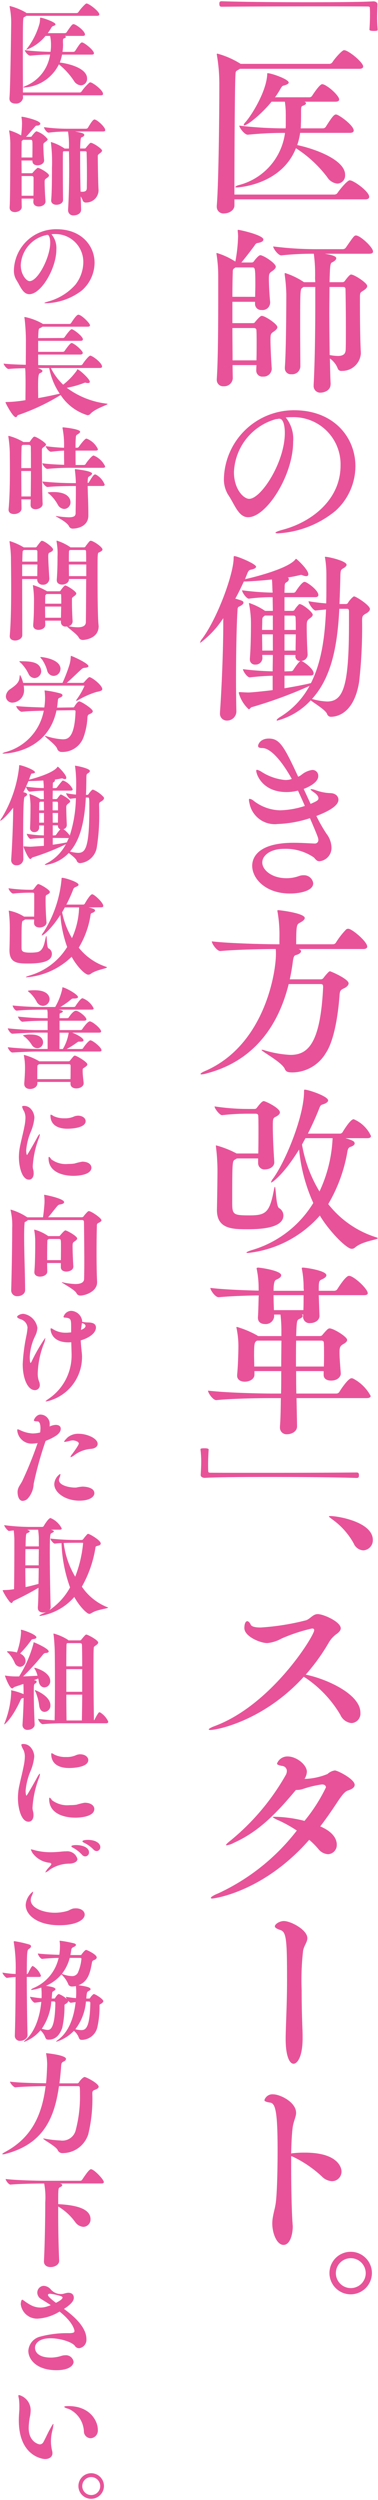 <svg xmlns="http://www.w3.org/2000/svg" xmlns:xlink="http://www.w3.org/1999/xlink" width="50" height="329.999" viewBox="0 0 50 329.999"><defs><clipPath id="a"><rect width="50" height="329.999" transform="translate(0 58.507)" fill="#e85298"/></clipPath></defs><g transform="translate(0 -58.507)" clip-path="url(#a)"><path d="M49.4,58.687c.313,0,.529.173.529.361-.024.708-.048,1.257-.048,1.777s.024,1.012.073,1.619a.128.128,0,0,1-.121.115,1.627,1.627,0,0,1-.409.029c-.121,0-.555,0-.555-.159.024-.375.073-1.214.073-1.994,0-.318,0-.636-.024-.91,0-.13-.1-.159-.314-.159-1.277-.015-3.855-.015-6.818-.015-4.193,0-9.18.015-12.432.044-.193,0-.338-.015-.338-.376,0-.217.024-.347.313-.347,2.627.087,7.2.13,11.4.13,3.686,0,7.083-.028,8.625-.115Zm-.56,25.8c0,.168-.121.337-.53.337h-17.3v.795c0,.65-.723,1.06-1.35,1.06a.874.874,0,0,1-.987-.892v-.121c.241-2.746.337-12,.337-15.4V69.4a22.253,22.253,0,0,0-.313-3.566c0-.049-.024-.1-.024-.145,0-.073.024-.1.1-.1a11.565,11.565,0,0,1,3.06,1.349H43.583a.489.489,0,0,0,.385-.217c.338-.529,1.277-1.59,1.542-1.59.073,0,.12.024.169.024.843.313,2.361,1.663,2.361,2.121,0,.144-.1.313-.506.313H31.729a1.822,1.822,0,0,1-.313.192c-.242.145-.242.193-.266.531-.1,1.373-.144,11.347-.144,15.877H44.257a.491.491,0,0,0,.386-.217c.216-.337,1.277-1.662,1.614-1.662.072,0,.121.024.169.024.8.289,2.409,1.542,2.409,2.145m-2.048-8.746c0,.168-.12.312-.506.312H39.7a8.762,8.762,0,0,1-.386,1.614c2.121.435,6.337,1.88,6.337,3.928a1.072,1.072,0,0,1-1.012,1.156,1.786,1.786,0,0,1-1.349-.842,16.047,16.047,0,0,0-4.145-3.831c-1.927,4.842-7.589,5.179-7.83,5.179-.121,0-.193-.023-.193-.048,0-.072.217-.192.386-.241A8.212,8.212,0,0,0,37.7,76.049h-.12a47.789,47.789,0,0,0-4.795.241h-.024c-.41,0-1.109-.915-1.109-1.2a51.613,51.613,0,0,0,6.024.362h.1a3.759,3.759,0,0,0,.024-.531V73.761a11.352,11.352,0,0,0-.12-1.831H35.921c-1.3,1.614-3.205,3.132-3.614,3.132a.065.065,0,0,1-.073-.072.861.861,0,0,1,.217-.338c.843-.94,2.771-4.047,2.892-6.288,0-.169,0-.193.072-.193.506,0,2.771.8,2.771,1.229,0,.144-.217.289-.6.385-.242.048-.29.121-.482.434a11,11,0,0,1-.724,1.132h4.579a.442.442,0,0,0,.337-.217c.265-.409,1.012-1.518,1.325-1.518.048,0,.1.025.145.025.819.312,2.1,1.542,2.1,2,0,.144-.12.29-.505.29H40.282c.12.072.193.12.193.192,0,.145-.169.265-.41.337-.217.073-.241.217-.241.723,0,1.06,0,1.277-.024,1.686a4.689,4.689,0,0,1-.024.58h2.963a.451.451,0,0,0,.362-.217c.843-1.325,1.084-1.615,1.349-1.615.337,0,2.337,1.421,2.337,2.121M35.945,107.229a1.07,1.07,0,0,1-1.156.988.791.791,0,0,1-.892-.819v-.025l.024-.674H30.765c0,.747.024,1.374.024,1.783a1.133,1.133,0,0,1-1.2,1.012.833.833,0,0,1-.915-.868v-.1c.168-2.314.192-7.421.192-10.843V95.014a18.293,18.293,0,0,0-.216-2.892.849.849,0,0,0-.024-.144.064.064,0,0,1,.072-.072,9.523,9.523,0,0,1,2.433,1.132,20.428,20.428,0,0,0,.362-3.349,6.2,6.2,0,0,0-.048-.651v-.12c0-.049,0-.072.048-.072.264,0,3.348.7,3.348,1.276,0,.217-.264.386-.746.458-.289.048-.314.193-.458.386-.385.53-1.181,1.567-1.711,2.192h1.35a.35.35,0,0,0,.313-.168c.265-.362.65-.795.843-.795.409,0,2.048,1.06,2.048,1.517,0,.169-.144.338-.433.555-.41.265-.482.361-.482,1.059,0,.844.1,2.386.168,3.037v.1a1,1,0,0,1-1.132.964.8.8,0,0,1-.867-.819v-.266H30.741v2.82h2.722a.316.316,0,0,0,.289-.169c.121-.145.651-.795.868-.795.434,0,2.072,1.084,2.072,1.494,0,.169-.145.337-.434.553-.434.29-.482.338-.482,1.109,0,1.036.1,2.819.169,3.807Zm-2.193-9.541c0-.482.024-1.06.024-1.59,0-2.192-.047-2.289-.385-2.289H31.15l-.168.12c-.193.121-.193.266-.193.555-.024.65-.048,1.806-.048,3.2Zm.169,8.385c.024-.748.024-1.615.024-2.385,0-.579,0-1.109-.024-1.542,0-.241-.12-.338-.361-.338H30.741c0,1.518.024,3.036.024,4.265Zm9.806,3.156c0,.916-1.012,1.108-1.3,1.108a.872.872,0,0,1-.94-.939v-.1c.169-3.132.217-7.493.217-10.769V96.387H40.137l-.12.1c-.313.192-.313.216-.313,5.373,0,2.048.024,4.143.024,5.059a1.079,1.079,0,0,1-1.181.988.783.783,0,0,1-.867-.82v-.12c.168-2.023.193-8.5.193-9.589a21.536,21.536,0,0,0-.217-2.627v-.1c0-.073,0-.1.072-.1a9.757,9.757,0,0,1,2.409,1.156l.073.049H41.7c0-.193-.024-.362-.024-.53A20.8,20.8,0,0,0,41.511,92a38.472,38.472,0,0,0-4.289.217H37.2c-.41,0-1.06-.892-1.06-1.181a45.087,45.087,0,0,0,5.541.362h3.687a.492.492,0,0,0,.385-.217c1.085-1.567,1.108-1.59,1.349-1.59.53,0,2.241,1.542,2.241,2.12,0,.145-.1.289-.482.289h-5.9c1.109.193,1.518.362,1.518.6,0,.168-.193.361-.482.506-.313.144-.337.192-.409,2.65h1.711a.349.349,0,0,0,.313-.169c.626-.844.771-.844.819-.844.433,0,2.144,1.109,2.144,1.519,0,.168-.12.337-.434.554-.529.337-.506.313-.529.867v1.036c0,.41,0,4.361.12,6.361v.073a2.465,2.465,0,0,1-2.506,2.312.506.506,0,0,1-.578-.386,2.909,2.909,0,0,0-1.012-1.253c.024,1.181.048,2.338.1,3.373Zm-.144-12.842c0,.988-.024,2.169-.024,3.421,0,1.759.024,3.711.048,5.566a6.375,6.375,0,0,0,1.084.12c.65,0,1.012-.216,1.036-.819.024-.723.024-1.807.024-2.963,0-1.855-.024-3.952-.048-5.012,0-.289-.169-.313-.313-.313Zm-6.8,32.522c-.229,0-.343-.023-.343-.091s.343-.229,1.053-.412c3.639-.985,7.553-3.869,7.553-8.446a6.218,6.218,0,0,0-6.386-6.386h-.183c-.229,0-.458.023-.687.023a4.537,4.537,0,0,1,.984,3.25c0,4.394-3.524,9.934-5.951,9.934-1.3,0-1.785-1.717-2.654-2.976a3.921,3.921,0,0,1-.55-2.174,9.274,9.274,0,0,1,9.27-8.973c5.287,0,8.125,3.594,8.125,7.394a7.99,7.99,0,0,1-2.632,5.882,13.166,13.166,0,0,1-7.6,2.975m-5.836-8.08c0,2.267,1.282,3.526,2.014,3.526,1.579,0,4.715-4.829,4.715-8.7,0-.6-.092-1.877-.733-1.877a.593.593,0,0,0-.183.022.852.852,0,0,1-.229.023,7.581,7.581,0,0,0-5.584,7m17.985,18.063c0,.217-.169.41-.507.6-.433.242-.529.337-.529.94a63.848,63.848,0,0,1-.386,8.048c-.723,4.6-3.349,4.649-3.758,4.649a.526.526,0,0,1-.482-.361c-.169-.506-1.567-1.349-2.169-1.807a9.346,9.346,0,0,1-4.433,2.674c-.048,0-.072-.023-.072-.048,0-.1.217-.289.457-.433a10.806,10.806,0,0,0,3.9-4.121l-.073.048a57.5,57.5,0,0,1-7.565,2.772c-.193.048-.265.289-.41.289a4.572,4.572,0,0,1-1.325-2.169c0-.072.048-.1.121-.1h.1c.361.024.771.048,1.084.048.458,0,2.65-.241,3.18-.313v-1.9c-.819.025-1.734.073-3.011.217H33.03c-.338,0-.892-.819-.892-1.084a38.306,38.306,0,0,0,3.927.289c0-.723.024-1.445.024-2.168h-1.4c0,.168.024.313.024.434a.891.891,0,0,1-.94.843.663.663,0,0,1-.722-.7v-.1c.12-1.495.144-3.421.144-4.554a13.16,13.16,0,0,0-.24-2.578.961.961,0,0,0-.025-.12c0-.049.025-.073.049-.073a8.571,8.571,0,0,1,2.047,1.012.024.024,0,0,1,.025.025h1.035c0-.724-.024-1.326-.024-1.808a22.675,22.675,0,0,0-3.132.193h-.024c-.313,0-.891-.844-.891-1.108a34.476,34.476,0,0,0,4.047.312c0-.144-.023-.24-.023-.337-.025-.6-.025-1.011-.073-1.4-1.108.12-2.289.217-3.421.265h-.289c-.362.771-.723,1.542-1.133,2.265.844.24,1.085.313,1.085.53,0,.168-.193.337-.555.505-.24.1-.216.242-.24.58-.121,1.758-.193,5.734-.193,9.107,0,1.662.024,3.18.048,4.191a1.227,1.227,0,0,1-1.253,1.181.9.9,0,0,1-.915-1.012v-.12c.216-2.964.433-8.192.433-11.613v-.772a12.583,12.583,0,0,1-3.036,3.253c-.024,0-.024-.024-.024-.048a1.18,1.18,0,0,1,.265-.482c2.048-2.746,4.168-8.577,4.168-10.673,0-.217.025-.241.1-.241.385,0,2.867,1.036,2.867,1.4,0,.169-.265.314-.675.386-.265.048-.361.193-.506.554l-.289.723c.024,0,.024-.024.048-.024,1.422-.313,5.614-1.4,6.6-2.578.048-.072.073-.1.12-.1.073,0,1.615,1.422,1.615,2.025,0,.168-.1.264-.289.264a1.522,1.522,0,0,1-.482-.12.453.453,0,0,0-.193-.049c-.072,0-.12.025-.169.025a14.3,14.3,0,0,1-1.59.313.257.257,0,0,1,.145.217.466.466,0,0,1-.265.385c-.217.121-.289.193-.289.627,0,.217-.025.481-.025.795h1.181a.366.366,0,0,0,.314-.193c.818-1.253,1.107-1.253,1.156-1.253a1.039,1.039,0,0,1,.12.024c.555.241,1.711,1.157,1.711,1.711,0,.144-.1.289-.41.289H37.631v1.808h1.06a.318.318,0,0,0,.29-.169,3.686,3.686,0,0,1,.458-.579c.072-.1.12-.144.216-.144.362,0,1.711,1.059,1.711,1.4,0,.145-.12.289-.385.482-.41.289-.41.458-.41,1.205,0,.939.048,2.481.12,3.565v.049a.859.859,0,0,1-.819.795.088.088,0,0,0,.048.024c.579.289,1.566,1.108,1.566,1.614,0,.144-.072.289-.385.289l-3.47.024v1.662c1.013-.168,2.073-.361,3.157-.6a2.713,2.713,0,0,1,.337-.072c1.374-2.7,1.856-6.024,2-9.735-.386.049-.819.072-1.35.145h-.023c-.338,0-.94-.94-.94-1.229.867.145,1.662.241,2.337.289.024-.891.024-1.783.024-2.675v-1.156A13.667,13.667,0,0,0,43,132.17a.275.275,0,0,1-.023-.121.051.051,0,0,1,.047-.048c.434,0,2.82.555,2.82,1.061,0,.168-.193.312-.386.433-.337.193-.41.241-.434.915-.024,1.278-.072,2.579-.12,3.831h.819a.331.331,0,0,0,.338-.216c.168-.289.65-.795.771-.795.264,0,2.1,1.18,2.1,1.662m-12.843.867h-1.06l-.144.121c-.169.145-.193.217-.193.578s-.024.771-.024,1.2h1.421Zm0,2.482H34.668c0,.723.024,1.494.024,2.144h1.4ZM39.1,140.1c0-.241-.072-.338-.289-.338H37.631v1.9h1.495c0-.578,0-1.107-.025-1.565m-1.47,2.144v2.144H39.1c0-.7.025-1.445.025-2.144Zm2.121,3.518a.6.6,0,0,1-.675-.65v-.145H37.631v2.168l.868-.024a.347.347,0,0,0,.313-.193c.024-.048.723-1.108.94-1.156m6.12-6.891h-.988c-.241,4.7-.964,8.987-3.614,11.9a8.435,8.435,0,0,0,2,.338c2.216,0,2.891-2.193,2.891-10.385v-1.47c0-.264-.049-.385-.289-.385m-4.024,27.349a19.57,19.57,0,0,0,1.349,2.361,3.129,3.129,0,0,1,.651,1.784,1.766,1.766,0,0,1-1.591,1.831c-.361,0-.505-.242-.746-.506a6.61,6.61,0,0,0-3.927-1.133c-1.856,0-2.892.892-2.892,1.807,0,.963,1.229,2.072,3.2,2.072a4.819,4.819,0,0,0,1.662-.289,1.626,1.626,0,0,1,.578-.1,1.22,1.22,0,0,1,1.3,1.061c0,.988-1.735,1.349-3.084,1.349-3.2,0-4.988-1.952-4.988-3.662,0-1.133.819-3.036,5.493-3.036,1.012,0,2,.072,2.747.1h.024a.45.45,0,0,0,.482-.507c0-.192-.048-.385-1.109-2.843a15.314,15.314,0,0,1-4.264.772,3.4,3.4,0,0,1-3.735-2.747,2.047,2.047,0,0,1-.072-.434c0-.1.025-.145.1-.145a1.134,1.134,0,0,1,.53.265,5.9,5.9,0,0,0,3.469,1.253,11.228,11.228,0,0,0,3.3-.578c-.289-.675-.6-1.349-.915-2.024a5.785,5.785,0,0,1-1.518.193c-3.181,0-4-2.337-4-2.82a.11.11,0,0,1,.1-.12,1.844,1.844,0,0,1,.6.266,6.942,6.942,0,0,0,3.132,1.084,2.792,2.792,0,0,0,.771-.1l.1-.048c-1.59-2.843-2.988-4.072-3.879-4.072-.385,0-.578-.072-.578-.289,0-.192.289-.964,1.422-.964,1.421,0,2,.989,3.879,5.036a1.66,1.66,0,0,0,.458-.265,2.865,2.865,0,0,1,1.4-.626.768.768,0,0,1,.8.819c0,.987-1.807,1.638-1.928,1.687.314.673.627,1.348.916,1.975.867-.386,1.036-.482,1.036-.747,0-.241-.217-.53-.651-.819-.265-.193-.385-.289-.385-.337,0-.025.024-.049.072-.049a2.085,2.085,0,0,1,.6.145,6.269,6.269,0,0,0,1.927.385c.651,0,1.084.386,1.084.868,0,.361-.24,1.132-2.915,2.144m6.722,17.254c0,.145-.12.312-.53.312H39.487c.241.073.337.194.337.291,0,.167-.217.361-.53.457-.265.1-.434,0-.554.867-.1.819-.241,1.615-.41,2.385h4.048a.456.456,0,0,0,.434-.216,7.06,7.06,0,0,1,.674-.772.325.325,0,0,1,.169-.072c.1,0,2.457,1.013,2.457,1.591,0,.24-.264.506-.6.65-.506.241-.554.361-.6.94-.169,2.289-.651,5.9-1.831,7.637a5.192,5.192,0,0,1-4.409,2.531c-.579,0-.844-.073-1.012-.483-.41-.891-3.06-2.289-3.06-2.481,0-.025,0-.025.048-.025a.732.732,0,0,1,.265.049,14.158,14.158,0,0,0,3.493.626c2.241,0,3.976-1.325,4.337-8.963,0-.337-.12-.386-.337-.386H38.186c-1.4,5.639-4.7,10.168-10.818,11.783a3.481,3.481,0,0,1-.7.144c-.1,0-.145-.024-.145-.048,0-.1.266-.265.627-.41,7.854-3.421,9.348-12.986,9.348-15.42a6.141,6.141,0,0,0-.024-.675c-1.494,0-5.3.073-7.325.266h-.023c-.434,0-1.109-.964-1.109-1.277,2.458.289,7.421.386,8.8.386h.144v-.82a17.742,17.742,0,0,0-.241-3.421.678.678,0,0,1-.024-.193.064.064,0,0,1,.072-.072c.289,0,3.542.41,3.542,1.036,0,.193-.241.41-.6.6-.458.242-.531.265-.531,2.868h4.868a.457.457,0,0,0,.385-.217,10.06,10.06,0,0,1,1.373-1.759.491.491,0,0,1,.266-.072c.481,0,2.505,1.686,2.505,2.361M36.282,211.927c0,.626-.675.939-1.2.939a.83.83,0,0,1-.94-.819v-.626h-2.8l-.289.168c-.313.194-.337.289-.337,5.47,0,1.759.024,1.879,2.288,1.879,2.193,0,2.675-.385,3.253-3.493.048-.194.073-.289.1-.289.144,0,.144,2.578.554,2.818a1.143,1.143,0,0,1,.578.964c0,1.638-2.867,1.831-4.722,1.831-2,0-4.072-.024-4.072-2.529v-.1c.024-.964.072-3.976.072-5.229a26.136,26.136,0,0,0-.193-2.963c0-.1-.024-.144-.024-.193s.024-.048.073-.048a13.02,13.02,0,0,1,2.674,1.061h2.867c.024-1.036.024-2.145.024-3.109,0-.722,0-1.349-.024-1.831,0-.216-.12-.313-.361-.313H32.74a29.37,29.37,0,0,0-3.348.192h-.025c-.313,0-.988-.867-.988-1.156a29.978,29.978,0,0,0,4.434.338H33.7c.169,0,.289-.169.338-.241.409-.531.674-.795.843-.795.241,0,2.144.915,2.144,1.493,0,.217-.216.41-.6.6-.338.145-.338.386-.338,1.3,0,1.253.1,3.253.193,4.6Zm9.4-3.181c.964.289,1.229.411,1.229.7,0,.168-.193.337-.579.457-.144.048-.289.169-.361.505a20.34,20.34,0,0,1-2.554,7.037,12.957,12.957,0,0,0,6.337,4.384c.168.048.216.1.216.12,0,.217-2.024.362-3.035,1.253a.626.626,0,0,1-.434.145c-.65,0-2.939-2.289-4.192-4.385a14.772,14.772,0,0,1-9.541,4.94c-.121,0-.169-.025-.169-.049,0-.072.265-.193.723-.337a14.169,14.169,0,0,0,8.12-6.216,22.089,22.089,0,0,1-1.88-7.059c-2.1,3.4-3.566,4.36-3.686,4.36-.024,0-.024,0-.024-.024a1.192,1.192,0,0,1,.265-.5c1.686-2.314,4.1-8.241,4.1-11.494,0-.216.023-.241.1-.241.458,0,3.084.868,3.084,1.422,0,.192-.241.386-.723.53-.265.073-.337.217-.482.6-.457,1.156-.963,2.24-1.47,3.252H45a.407.407,0,0,0,.313-.193c.266-.433,1.061-1.71,1.47-1.71a4.382,4.382,0,0,1,2.289,2.216c0,.145-.12.289-.482.289Zm-5.277,0-.458.844a17.742,17.742,0,0,0,2.313,6.192,18.37,18.37,0,0,0,1.735-7.036Zm8.626,34.023c0,.144-.121.289-.53.289H39.222l.072,3.686v.025c0,.795-.867,1.059-1.3,1.059a.871.871,0,0,1-.964-.915v-.12c.073-.8.1-2.169.12-3.735h-1.4c-1.325,0-4.987.049-7.131.266H28.6c-.433,0-1.084-.94-1.084-1.253,2.458.289,6.988.385,8.361.385h1.3c.024-.964.024-1.975.024-2.964H33.656v.482c0,.555-.626.916-1.277.916-.53,0-1.012-.241-1.012-.795v-.121c.121-1.181.169-3.132.169-3.807a11.844,11.844,0,0,0-.241-2.312.267.267,0,0,1-.024-.121.064.064,0,0,1,.072-.073,12.859,12.859,0,0,1,2.65,1.109l.145.1h3.084v-.819a18.332,18.332,0,0,0-.12-2.023h-.844v.312a1.116,1.116,0,0,1-1.2.941c-.507,0-.94-.242-.94-.82v-.072c.048-.6.072-1.88.1-2.892-1.59.025-3.758.1-5.276.242H28.91c-.434,0-1.085-.916-1.085-1.229,1.759.217,4.482.313,6.385.361v-.433a12.415,12.415,0,0,0-.241-2.361.433.433,0,0,1-.024-.145c0-.049.024-.1.241-.1.578.048,3.012.434,3.012,1.012,0,.169-.169.386-.651.578-.144.072-.361.194-.361,1.47h4c0-.168-.025-.289-.025-.409a12.707,12.707,0,0,0-.217-2.409.549.549,0,0,1-.024-.169c0-.073.049-.073.217-.073.434.025,3.036.41,3.036,1.012,0,.169-.169.361-.674.578-.338.145-.338.458-.338,1.47h2.072a.491.491,0,0,0,.386-.217c.048-.072,1.084-1.759,1.542-1.759.072,0,.12.025.168.025.819.289,2.313,1.759,2.313,2.264,0,.145-.1.265-.506.265H42.161l.1,2.723v.024c0,.555-.6.94-1.228.94a.834.834,0,0,1-.94-.843v-.072c0-.073.024-.145.024-.217H39.92a.247.247,0,0,1,.121.168c0,.144-.144.289-.434.41-.337.169-.361.169-.434,2.264H42.33a.409.409,0,0,0,.313-.144,8.853,8.853,0,0,1,.627-.7c.12-.1.192-.168.337-.168.506,0,2.313,1.108,2.313,1.517,0,.193-.169.362-.506.555-.434.24-.506.457-.506,1.107,0,.8.12,2.073.168,2.772v.023c0,.386-.409.916-1.277.916-.529,0-.987-.216-.987-.747v-.506H39.173c0,1.012,0,2.024.025,2.964h5.3a.457.457,0,0,0,.386-.216c.217-.363,1.181-1.808,1.614-1.808.048,0,.12.024.169.024a5.581,5.581,0,0,1,2.361,2.313m-15.035-7.3-.072.048c-.241.192-.313.313-.313,1.855,0,.482.024,1.036.024,1.518H37.2c0-1.3.024-2.506.024-3.421Zm2.193-6c0,.651.024,1.374.048,1.977h3.9c.024-.6.024-1.35.024-1.977Zm6.674,7.782c0-.553,0-1.059-.024-1.468,0-.266-.169-.314-.337-.314H39.173c-.024,1.012-.024,2.192-.024,3.421h3.687c.024-.53.024-1.084.024-1.639M27.073,253.583c-.313,0-.529-.174-.529-.361.047-.723.072-1.258.072-1.777a13.157,13.157,0,0,0-.1-1.62.13.13,0,0,1,.121-.115,1.727,1.727,0,0,1,.409-.029c.145,0,.555,0,.555.159-.025.376-.073,1.214-.073,1.994,0,.319,0,.636.024.91,0,.13.1.16.313.16,1.278.014,3.855.014,6.819.014,4.192,0,9.18-.014,12.432-.044.217,0,.362.015.362.362,0,.231-.024.361-.338.361-2.626-.086-7.2-.13-11.4-.13-3.686,0-7.083.029-8.625.116Zm19.714,8.658a9.581,9.581,0,0,0-2.843-3.181c-.241-.193-.434-.314-.434-.386,0-.048.073-.048.217-.048.94,0,5.59.772,5.59,3.156a1.337,1.337,0,0,1-1.253,1.374,1.467,1.467,0,0,1-1.277-.915m-6.607,17.6c-5.282,5.8-11.448,7.025-12.358,7.025-.13,0-.208-.026-.208-.079,0-.078.234-.233.859-.467,7.518-2.836,13.086-11.89,13.086-12.619,0-.156-.078-.234-.286-.234a22.2,22.2,0,0,0-4.033,1.327,4.867,4.867,0,0,1-1.873.6c-.963,0-3.044-.885-3.044-1.978,0-.624.182-.91.39-.91.13,0,.312.155.442.442s.625.39,1.327.39a32.227,32.227,0,0,0,6.036-.963c.572-.233.884-.806,1.509-.806.754,0,3.044,1.014,3.044,1.874,0,.259-.208.519-.625.805a3.645,3.645,0,0,0-.962,1.093,26.368,26.368,0,0,1-3.044,4.215l.338.078c2.706.624,6.894,2.576,6.894,4.943a1.257,1.257,0,0,1-1.17,1.379,1.8,1.8,0,0,1-1.483-1.092,15.273,15.273,0,0,0-4.5-4.814Zm-1.041,14.94c-2.914,3.512-5.2,5.62-8.195,6.972a2.922,2.922,0,0,1-.962.338c-.053,0-.079,0-.079-.052,0-.078.208-.286.677-.65a30.823,30.823,0,0,0,7.206-8.56,1.089,1.089,0,0,0,.156-.546.674.674,0,0,0-.65-.676c-.39-.078-.65-.157-.65-.313a1.469,1.469,0,0,1,1.4-.936c1.171,0,2.55,1.092,2.55,2.029a1.912,1.912,0,0,1-.312.937,8.423,8.423,0,0,0,3.044-.651,1.824,1.824,0,0,1,.963-.468c.363,0,2.627,1.145,2.627,1.9,0,.338-.338.572-.911.754-.416.13-.884.78-1.353,1.483-.754,1.145-1.508,2.237-2.289,3.252,1.847.78,2.185,1.8,2.185,2.394a1.207,1.207,0,0,1-1.17,1.274,1.773,1.773,0,0,1-1.275-.7,10.234,10.234,0,0,0-1.2-1.2c-6.166,7.024-12.774,7.753-12.8,7.753-.13,0-.208-.026-.208-.079,0-.13.312-.338,1.015-.624a27.991,27.991,0,0,0,10.354-8.273,17.533,17.533,0,0,0-2.315-1.3,3.789,3.789,0,0,1-.885-.468c0-.026.079-.052.234-.052a17.023,17.023,0,0,1,3.981.547,21.933,21.933,0,0,0,2.836-4.423c0-.208-.157-.391-.521-.391a13.288,13.288,0,0,0-2.523.6,2.735,2.735,0,0,1-.781.13Zm-1.353,32.6c.027-1.691.182-4.5.182-7.467,0-5.255-.078-6.374-.858-6.634-.468-.156-.754-.312-.754-.495,0-.286.6-.7,1.2-.7.885,0,3.1,1.145,3.1,2.264,0,.546-.468.988-.572,1.717a34.33,34.33,0,0,0-.182,5.151c0,2.289.052,3.694.1,5.073.025.468.025.885.025,1.275,0,2.445-.7,3.356-1.2,3.356-.52,0-1.041-.988-1.041-3.252Zm.729,15.745v1.51c0,3.147.1,6.451.182,7.31,0,.156.026.312.026.468,0,.988-.338,2.42-1.223,2.42s-1.483-1.535-1.483-2.809a4.592,4.592,0,0,1,.078-.86c.157-.91.312-1.2.416-2.159.157-1.587.209-4.423.209-6.712,0-5.2-.313-6.14-.989-6.244-.546-.078-.754-.182-.754-.338a1.106,1.106,0,0,1,1.144-.755c.911,0,3.044,1.015,3.044,2.445,0,.574-.364,1.12-.468,2.056-.1.859-.156,2-.182,3.3.078,0,.156-.026.234-.026a13.029,13.029,0,0,1,1.587-.078c4.475,0,4.839,2.081,4.839,2.472a1.267,1.267,0,0,1-1.275,1.3,2.015,2.015,0,0,1-1.3-.6,15.11,15.11,0,0,0-3.9-2.653ZM46.4,361.358a2.808,2.808,0,1,1,2.795-2.8,2.817,2.817,0,0,1-2.795,2.8m0-4.771a1.975,1.975,0,1,0,1.977,1.976,1.984,1.984,0,0,0-1.977-1.976M3.5,60.233h6.639a.3.3,0,0,0,.232-.131,6.106,6.106,0,0,1,.957-1.087.2.2,0,0,1,.13-.044.178.178,0,0,1,.087.015c.479.173,1.595,1.073,1.595,1.421,0,.086-.058.188-.3.188H3.483a1.639,1.639,0,0,1-.29.174c-.159.087-.173.2-.173,5.45,0,1.769.014,3.522.014,4.494h7.523a.291.291,0,0,0,.232-.131,6.487,6.487,0,0,1,1.029-1.159.205.205,0,0,1,.131-.044.178.178,0,0,1,.087.015c.464.174,1.594,1.058,1.594,1.508,0,.1-.058.188-.29.188H3.034c0,.174.014.29.014.348a.923.923,0,0,1-1.014.739c-.406,0-.783-.2-.783-.638v-.1c.116-1.015.232-9.9.232-10.017a10.779,10.779,0,0,0-.2-1.972.532.532,0,0,0-.014-.086c0-.043.014-.058.057-.058a8.514,8.514,0,0,1,2,.8.9.9,0,0,1,.174.131m5.218,3.145c0,.072-.115.145-.246.189s-.145.159-.145.391a3.416,3.416,0,0,0,.014.348v.159a7.724,7.724,0,0,1-.072.885H9.7a.3.3,0,0,0,.246-.131c.508-.8.725-1.116.9-1.116.276,0,1.58,1.014,1.58,1.435,0,.087-.058.174-.3.174H8.209a6.127,6.127,0,0,1-.3,1.044c.87.1,3.61.652,3.61,2.116a.851.851,0,0,1-.812.9,1.192,1.192,0,0,1-.9-.551A9.477,9.477,0,0,0,7.789,67a5.47,5.47,0,0,1-4.6,3.059c-.072,0-.1-.015-.1-.029,0-.043.116-.1.218-.145a5.3,5.3,0,0,0,3.319-4.175c-.739,0-1.522.043-2.624.145H3.991c-.276,0-.711-.551-.711-.725a33.472,33.472,0,0,0,3.407.218l.044-.436a2.3,2.3,0,0,0,.014-.3,5.689,5.689,0,0,0-.116-1.364H6.02A6.011,6.011,0,0,1,3.5,65.074c-.015,0-.015,0-.015-.014s.044-.1.16-.233a9.574,9.574,0,0,0,1.58-3.2,3.141,3.141,0,0,0,.072-.7c0-.072.029-.087.087-.087.2,0,1.957.566,1.957.885,0,.072-.086.144-.333.231-.087.03-.145.074-.261.276a6.6,6.6,0,0,1-.435.652H8.571a.282.282,0,0,0,.247-.13c.638-.957.768-1.058.9-1.058.044,0,.073.014.1.014.507.189,1.421.943,1.421,1.348,0,.1-.058.188-.305.188H8.586c.087.044.13.087.13.131M6.02,85.1c0,.421-.464.667-.884.667-.377,0-.725-.189-.725-.609,0-.13.015-.276.015-.435H2.86c0,.565.015.972.015,1.1v.015c0,.435-.522.667-.9.667s-.7-.188-.7-.58V85.84c.087-.913.087-8.364.087-8.379v-.087a11.2,11.2,0,0,0-.145-1.55c0-.03-.014-.043-.014-.058s.028-.044.058-.044a6.806,6.806,0,0,1,1.536.667,14.06,14.06,0,0,0,.116-1.6,4.992,4.992,0,0,0-.072-.8v-.014c0-.044.029-.058.087-.058.579.072,2.406.536,2.406.913,0,.13-.16.261-.464.261-.145,0-.2.087-.275.174-.262.3-.8.942-1.146,1.3h.58a.177.177,0,0,0,.174-.086c.058-.087.464-.638.638-.638A3.04,3.04,0,0,1,6.31,76.882c0,.087-.073.189-.275.333-.3.218-.3.218-.3.551,0,.406.058,1.6.1,1.841v.087c0,.406-.478.638-.87.638-.348,0-.681-.174-.681-.58v-.058H2.846c0,.537.014,1.1.014,1.681H4.179a.164.164,0,0,0,.159-.087,4.475,4.475,0,0,1,.639-.637c.26,0,1.507.724,1.507,1.014,0,.087-.058.189-.261.32-.3.216-.319.216-.319.623,0,.58.058,1.783.116,2.435ZM4.281,79.3c.014-.522.014-1.247.014-1.7,0-.61-.043-.638-.275-.638H3.048a.5.5,0,0,1-.13.116c-.058.043-.058.145-.058.174,0,.2-.014,1.015-.014,2.044Zm.145,5.044c.014-.565.014-1.2.014-1.739v-.6c0-.231-.116-.261-.275-.261H2.86v2.6Zm6.306,1.827c0,.565-.6.768-.972.768a.673.673,0,0,1-.754-.681v-.073c.1-1.667.145-3.6.145-5.305,0-.885-.014-1.711-.029-2.406H8.4a.2.2,0,0,0-.073.174c-.014.347-.014,1-.014,1.739,0,1.667.014,3.855.028,4.493V84.9c0,.421-.463.637-.869.637-.363,0-.7-.173-.7-.564V84.9c.087-.9.1-2.74.1-4.19a21.062,21.062,0,0,0-.131-3.334c0-.028-.014-.043-.014-.072a.038.038,0,0,1,.043-.043,6.651,6.651,0,0,1,1.739.826l.03.029h.579v-.1a11.534,11.534,0,0,0-.116-2.1v-.043H8.861a18.18,18.18,0,0,0-2.421.145H6.426c-.246,0-.609-.551-.609-.725A23.4,23.4,0,0,0,8.89,75.5H11.4a.3.3,0,0,0,.232-.131c.594-1.014.754-1.087.87-1.087.319,0,1.42.986,1.42,1.407,0,.087-.058.173-.3.173H9.934c.928.174,1.217.276,1.217.45,0,.116-.115.246-.376.333-.1.029-.145.347-.174,1.464h.58a.205.205,0,0,0,.188-.1c.508-.639.594-.652.638-.652.305,0,1.493.782,1.493,1.028,0,.088-.073.2-.275.349-.262.188-.29.246-.29.362,0,.667.043,3.7.1,4.45v.13a1.64,1.64,0,0,1-1.652,1.566.431.431,0,0,1-.45-.3,2.33,2.33,0,0,0-.261-.508l.059,1.725Zm-.131-7.7v1.057c0,1.233.014,2.726.058,4.277a1.371,1.371,0,0,0,.232.014c.449,0,.594-.159.594-.536,0-.45.015-1.029.015-1.624,0-1.057-.015-2.188-.044-3,0-.16-.058-.188-.188-.188ZM6.051,98.536c-.11,0-.179-.013-.179-.041s.207-.11.661-.234A7.357,7.357,0,0,0,9.96,96.1a4.9,4.9,0,0,0,1.06-2.932A3.688,3.688,0,0,0,7.345,89.4H7.152a2.846,2.846,0,0,0-.344.027,2.839,2.839,0,0,1,.647,2.024c0,2.477-2.01,5.89-3.578,5.89-.868,0-1.212-1.115-1.693-1.844a2.387,2.387,0,0,1-.345-1.349A5.565,5.565,0,0,1,7.5,88.765c3.221,0,5.01,2.133,5.01,4.445a4.93,4.93,0,0,1-1.679,3.634,8.154,8.154,0,0,1-4.776,1.692m.22-9.028a.229.229,0,0,0-.1.014.614.614,0,0,1-.165.041A4.26,4.26,0,0,0,2.748,93.5c0,1.308.784,2.119,1.156,2.119,1.128,0,2.739-3.192,2.739-5.064,0-.481-.11-1.046-.372-1.046m.46,17.578a7.862,7.862,0,0,0,1.623,2.2,9.227,9.227,0,0,0,1.783-1.84c.058-.117.058-.189.116-.189.2,0,1.624,1.261,1.624,1.638,0,.116-.087.174-.247.174a.7.7,0,0,1-.232-.03.378.378,0,0,0-.13-.028.384.384,0,0,0-.117.028,11.735,11.735,0,0,1-2.319.653,10.979,10.979,0,0,0,5.32,2.1c.059.015.073.015.073.043,0,.131-1.58.58-2.233,1.262a.53.53,0,0,1-.42.217,6.5,6.5,0,0,1-3.551-2.667,27.884,27.884,0,0,1-5.639,2.653c-.1.028-.131.275-.29.275-.406,0-1.363-1.884-1.363-1.942s.058-.059.16-.059a17.064,17.064,0,0,0,2.478-.246c0-.739.015-1.45.015-2.217,0-.392,0-.8-.015-1.233a5.948,5.948,0,0,0-.043-.768c-.841.014-1.667.043-2.175.1H1.135c-.246,0-.653-.536-.653-.71.667.087,1.827.13,2.929.159,0-.841.014-1.811.014-2.768a25.669,25.669,0,0,0-.173-3.32.81.81,0,0,1-.03-.145c0-.043.015-.072.088-.072a7.884,7.884,0,0,1,2.377.913H9.195a.269.269,0,0,0,.217-.13c.681-1.059.87-1.088.957-1.088.406,0,1.536,1.131,1.536,1.392,0,.086-.072.188-.3.188H5.614a1.311,1.311,0,0,1-.333.189c-.174.072-.189.13-.232,1.319l3.29-.015a.269.269,0,0,0,.218-.13c.159-.232.739-1.029.913-1.029.029,0,.058.015.087.015.319.115,1.406.941,1.406,1.318,0,.1-.072.2-.3.2H5.049v1.45h3.29a.27.27,0,0,0,.218-.131c.029-.043.695-1.029.913-1.029.029,0,.058.015.087.015.479.188,1.392,1.029,1.392,1.29,0,.1-.087.218-.334.218H5.049v1.391c.507.014.942.014,1.16.014h4.479a.3.3,0,0,0,.232-.13c.217-.362.84-1.131,1.015-1.131a.182.182,0,0,1,.087.015c.507.188,1.478,1.014,1.478,1.421,0,.1-.058.188-.305.188ZM7.9,110.478a8.962,8.962,0,0,1-1.391-3.392H4.991c.507.189.623.289.623.391s-.116.2-.3.275-.276.218-.276,1.726c0,.478.015,1,.015,1.58.971-.174,1.87-.362,2.566-.523ZM2.831,124.416c0,.522.015.972.015,1.247,0,.363-.435.7-.986.7-.392,0-.725-.174-.725-.566v-.072c.145-1.479.174-3.48.174-5.088,0-1.073-.015-1.986-.015-2.435a16.057,16.057,0,0,0-.188-2.044v-.043c0-.059.015-.074.058-.074a7.7,7.7,0,0,1,1.856.769l.072.044H3.8a.178.178,0,0,0,.174-.087,4.713,4.713,0,0,1,.348-.464c.087-.087.131-.16.232-.16.261,0,1.537.812,1.537,1.044,0,.072-.073.174-.29.319-.261.174-.261.261-.261.464v.565c0,1.609.043,5.305.1,6.465v.029c0,.493-.609.7-.928.7-.347,0-.666-.174-.666-.551v-.029c0-.2.014-.449.014-.725Zm.087-7.117c-.029.015-.058.043-.058.159-.029.435-.044,1.551-.044,2.841H4.092c0-1.159,0-2.218-.014-2.783,0-.246-.16-.289-.305-.289H3.02Zm1.145,6.74c.015-.957.029-2.2.029-3.363H2.816c0,1.146.015,2.378.015,3.363Zm9.843-3.971c0,.1-.058.188-.29.188H9.572a31.232,31.232,0,0,0-3.291.145H6.267c-.247,0-.667-.551-.667-.74.855.117,1.971.174,2.884.2,0-.392-.014-1.117-.014-1.871-.478.015-.754.044-1.725.146H6.731c-.247,0-.682-.551-.682-.739a22.749,22.749,0,0,0,2.421.216,11.5,11.5,0,0,0-.189-2.536.19.19,0,0,1-.014-.087c0-.058.044-.073.116-.073.043,0,2.218.218,2.218.58,0,.131-.2.261-.363.363a.336.336,0,0,0-.2.3,12.489,12.489,0,0,0-.044,1.449h.188a.283.283,0,0,0,.247-.129c.13-.2.783-1.074.986-1.074a.18.18,0,0,1,.087.015,2.72,2.72,0,0,1,1.449,1.377c0,.1-.058.188-.3.188H9.992c0,.711,0,1.464.014,1.9h1.1a.285.285,0,0,0,.232-.146c.2-.347.841-1.1,1.015-1.1a.19.19,0,0,1,.087.014,2.916,2.916,0,0,1,1.464,1.407m-1.725.957c0,.115-.159.246-.377.377-.145.087-.159.173-.159.188a3.247,3.247,0,0,0-.044.681.255.255,0,0,0,.174-.116c.464-.783.638-1.015.8-1.015.044,0,.073.015.1.015a2.557,2.557,0,0,1,1.174,1.334c0,.086-.058.173-.29.173H11.6c0,.754.058,1.769.072,2.6.015.695.015,1.044.015,1.247v.043c0,1.61-1.74,1.739-2.044,1.739a.534.534,0,0,1-.522-.318c-.348-.652-1.739-1.232-1.739-1.334a.06.06,0,0,1,.043-.015.5.5,0,0,0,.087.015,12.285,12.285,0,0,0,1.58.159c.783,0,.913-.231.913-.579,0-.464.03-1.681.03-2.929v-.623c-.885,0-2.624.015-3.741.131H6.281c-.246,0-.667-.537-.667-.725a43.368,43.368,0,0,0,4.422.217,17.192,17.192,0,0,0-.131-1.739v-.058c0-.029.014-.043.058-.043.16,0,2.218.231,2.218.58m-2.856,3.783a.867.867,0,0,1-.826.884,1.033,1.033,0,0,1-.855-.566,5.344,5.344,0,0,0-1.03-1.333c-.2-.145-.289-.218-.289-.26,0-.074.71-.074.739-.074,2.044,0,2.261.987,2.261,1.349M2.933,134.933c0,2.421.014,5.479.014,7.422,0,.434-.507.7-.957.7-.362,0-.7-.174-.7-.564v-.074c.16-1.811.189-4.3.189-6.421,0-1.812-.029-3.333-.029-3.871a16.817,16.817,0,0,0-.188-2.087v-.043c0-.043.014-.058.043-.058a8.268,8.268,0,0,1,1.841.826H4.687c.145,0,.217-.159.232-.188.492-.638.521-.682.623-.682.333,0,1.479.87,1.479,1.145,0,.145-.145.276-.479.421-.13.058-.16.188-.16.493,0,.739.131,2.7.145,2.884v.073a.808.808,0,0,1-.869.783.7.7,0,0,1-.739-.739v-.015Zm0-1.913v1.536h2c0-.377.014-.957.014-1.536Zm.232-1.914-.117.087a.228.228,0,0,0-.058.173c-.014.2-.029.667-.043,1.277h2v-1.29c0-.247-.13-.247-.246-.247Zm3.058,5.45H7.847a.165.165,0,0,0,.159-.087c.073-.115.478-.681.623-.681.218,0,1.464.783,1.464,1.058,0,.087-.072.2-.275.349-.334.246-.29.216-.3.492v.334c0,.623.029,1.623.087,2.493v.043a.675.675,0,0,1-.536.609,6.126,6.126,0,0,0,1.2.145c.811,0,1.072-.29,1.087-.653.029-1.681.029-3.84.043-5.725H9.122v.058c0,.42-.478.681-.913.681-.362,0-.7-.174-.7-.58v-.072c.087-1.072.1-2.233.1-3.044a8.624,8.624,0,0,0-.131-2v-.043c0-.044.015-.058.044-.058a6.525,6.525,0,0,1,1.768.855l.029.029h1.8c.145,0,.217-.159.232-.188.463-.609.522-.682.652-.682.333,0,1.551.826,1.551,1.145,0,.131-.145.261-.493.407-.159.072-.159.333-.159,2.826,0,5.378.1,6.436.13,6.7,0,.072.015.145.015.2,0,1.653-1.87,1.812-2.088,1.812a.576.576,0,0,1-.551-.333c-.246-.464-1.406-1.233-1.536-1.45a.619.619,0,0,1-.16.014.575.575,0,0,1-.652-.579v-.2H5.977c0,.189.014.377.014.551v.014c0,.406-.449.653-.9.653-.362,0-.7-.174-.7-.58v-.073c.086-1.029.1-2.029.1-2.783a13.52,13.52,0,0,0-.13-2.363c0-.029-.015-.043-.015-.058s.029-.044.058-.044a8.39,8.39,0,0,1,1.754.769Zm-.261,2.016c0,.506.015,1,.015,1.478H8.064l.029-1.478Zm.188-1.653c-.159.159-.159.159-.159.232v.044c-.014.3-.014.652-.014,1h2.13c0-.407,0-.784-.014-1.087,0-.16-.014-.189-.2-.189Zm5.248-4.276c0-.523,0-.972-.014-1.29,0-.247-.1-.247-.233-.247H9.238l-.043.044a.246.246,0,0,0-.073.159c-.014.421-.014.87-.014,1.334Zm.015,1.913V133.02H9.108c0,.551.014,1.087.014,1.536ZM8.267,150.291c0,.1-.1.2-.275.276-.305.131-.319.145-.348.522-.029.29-.058.566-.1.826l2.073-.029a.214.214,0,0,0,.232-.13c.131-.232.449-.667.623-.667.276,0,1.8.985,1.8,1.3q0,.2-.348.347c-.29.117-.348.189-.362.581a9.213,9.213,0,0,1-.493,2.449,2.964,2.964,0,0,1-2.9,2,.6.6,0,0,1-.6-.406c-.188-.581-1.623-1.551-1.623-1.7,0-.013.014-.013.043-.013a.282.282,0,0,1,.087.013,8.632,8.632,0,0,0,2.189.436c.58,0,1.594,0,1.725-3.624,0-.16-.014-.218-.218-.218l-2.3.029c-1.189,5.624-6.871,5.7-7.016,5.7-.1,0-.131-.015-.131-.029a1.094,1.094,0,0,1,.406-.174,6.981,6.981,0,0,0,5.059-5.465c-.986.029-2.145.058-2.9.145H2.875c-.261,0-.725-.536-.725-.739v-.015c.942.1,2.493.159,3.711.189a8.723,8.723,0,0,0,.1-1.29,8.485,8.485,0,0,0-.058-.856c0-.029-.014-.043-.014-.057,0-.03.014-.044.072-.044a12.62,12.62,0,0,1,2.117.42c.13.073.188.145.188.217m-5.2-1.637h5.2a20.13,20.13,0,0,0,.942-2.464,4.365,4.365,0,0,0,.145-.928c.015-.131,0-.175.044-.175.1,0,2.305.972,2.305,1.363,0,.1-.16.2-.552.217a.692.692,0,0,0-.391.2c-.391.348-1.174,1.131-1.928,1.784H10.92a.239.239,0,0,0,.188-.073c.043-.044.58-.681.71-.681.334,0,1.711,1.073,1.711,1.58,0,.188-.232.275-.783.377a11.37,11.37,0,0,0-2.508,1.131.469.469,0,0,1-.115.029c-.03,0-.058,0-.058-.029s.014-.059.058-.117a9.848,9.848,0,0,0,1.043-1.783c0-.072-.058-.072-.1-.072H3.135a2.855,2.855,0,0,1,.044.493,1.622,1.622,0,0,1-1.493,1.754.857.857,0,0,1-.913-.826,1.26,1.26,0,0,1,.623-.987c.565-.4,1.1-.782,1.174-1.4.029-.29.044-.435.087-.435a4.127,4.127,0,0,1,.406,1.044m2.392-1.566a.928.928,0,0,1-.885.928.911.911,0,0,1-.8-.566,5.452,5.452,0,0,0-.957-1.376c-.188-.146-.246-.218-.246-.261,0-.015.029-.03.087-.03s.189.015.3.015c.624.015,1.711.015,2.189.551a1.087,1.087,0,0,1,.3.739m2.551-.261a.915.915,0,0,1-.913.9A.894.894,0,0,1,6.237,147a5.025,5.025,0,0,0-.681-1.45c-.145-.159-.217-.246-.217-.289s.029-.029.058-.029c.174,0,2.609.26,2.609,1.594m-4.914,25.1a.856.856,0,0,1-.9.8.661.661,0,0,1-.71-.711v-.072c.1-1.407.247-4.421.261-6.711v-.1C.555,166.636.063,166.854.063,166.854a.032.032,0,0,1-.03-.03,1.241,1.241,0,0,1,.232-.4,16.387,16.387,0,0,0,2.261-6.668v-.087c0-.145.015-.16.059-.16.3,0,2.043.624,2.043.943,0,.1-.188.145-.391.159-.116,0-.145.1-.406.812.841-.188,3.247-.9,3.769-1.681.029-.03.029-.044.029-.044.073,0,1.145,1.058,1.145,1.478a.171.171,0,0,1-.188.174.758.758,0,0,1-.275-.072.273.273,0,0,0-.117-.029c-.028,0-.057.014-.087.014a7.775,7.775,0,0,1-.854.146.188.188,0,0,1,.014.087.3.3,0,0,1-.145.246c-.116.072-.131.044-.131.2s-.014.362-.014.594H7.31a.253.253,0,0,0,.247-.116c.116-.159.478-.623.681-.841a.158.158,0,0,1,.1-.044,2.266,2.266,0,0,1,1.276,1.146c0,.1-.058.188-.261.188H6.977c0,.32-.015.71-.015,1.117h.464a.223.223,0,0,0,.174-.1c.058-.087.362-.507.449-.507s1.233.623,1.233.913c0,.073-.058.145-.217.261-.218.159-.3.29-.3.435v.188c0,.551.043,1.566.072,2.233v.029a.569.569,0,0,1-.449.521,3.328,3.328,0,0,1,.841.841,17.23,17.23,0,0,0,.812-4.943c-.2.029-.421.044-.711.088H9.311c-.189,0-.566-.566-.566-.741a10.56,10.56,0,0,0,1.305.189c.015-.435.029-.869.029-1.333a17.689,17.689,0,0,0-.145-2.378.186.186,0,0,1-.015-.072c0-.029.015-.029.029-.029.145,0,1.943.348,1.943.7,0,.1-.1.2-.218.275-.188.116-.246.145-.246.536-.014.783-.014,1.566-.058,2.334h.159a.2.2,0,0,0,.2-.13c.072-.1.42-.565.565-.565a3.871,3.871,0,0,1,1.406.985.24.24,0,0,1,.058.159c0,.131-.116.261-.3.377-.2.131-.349.16-.349.45v.044c0,.13.015.463.015.913a26.709,26.709,0,0,1-.333,4.784,2.489,2.489,0,0,1-2.175,2,.485.485,0,0,1-.464-.3c-.086-.305-.695-.754-1.058-1.044a5.125,5.125,0,0,1-3.088,1.58c-.057,0-.072-.013-.072-.028,0-.044.131-.131.276-.2a5.98,5.98,0,0,0,2.507-2.508,31.323,31.323,0,0,1-4.406,1.739c-.131.044-.189.218-.29.218-.29,0-.913-1.551-.913-1.624,0-.028.014-.043.086-.043h.059c.231.015.608.043.782.043.087,0,1.32-.087,1.769-.115v-1.029a13.577,13.577,0,0,0-1.754.115H4.034c-.188,0-.492-.522-.492-.681a14.9,14.9,0,0,0,2.261.217c0-.435.014-.869.014-1.318H5.179v.3a.594.594,0,0,1-.637.58.524.524,0,0,1-.566-.536v-.044c.044-.811.058-2,.058-2.7a8.451,8.451,0,0,0-.13-1.638c0-.029-.015-.043-.015-.057a.039.039,0,0,1,.044-.044,5.856,5.856,0,0,1,1.362.637c.015,0,.015.03.029.03H5.8c0-.407-.015-.8-.015-1.117-.507.015-1.087.044-1.841.131H3.933c-.189,0-.464-.45-.493-.637-.1.231-.232.477-.348.7l.232.072c.174.059.261.146.261.233s-.1.216-.29.3c-.1.044-.232.131-.232,5.118,0,1.406.015,2.667.029,3.131Zm.348-9.581a18.949,18.949,0,0,0,2.348.188v-.247c0-.2-.029-.492-.058-.754-.609.044-1.275.059-1.855.074-.044,0-.073.013-.116.013Zm1.769,2.087c-.015,0-.015.015-.015.116,0,.275-.015.609-.015.928h.638c0-.406-.014-.783-.014-1.146H5.31a.7.7,0,0,1-.1.1m-.03,2.667h.638v-1.275H5.179Zm1.783-1.623h.711v-.9c0-.232-.073-.247-.189-.247H6.962Zm.7,1.623c0-.435.015-.855.015-1.276H6.962l.015,1.276Zm-.449,1.682c.145,0,.174-.043.217-.1a6.546,6.546,0,0,1,.551-.71.449.449,0,0,1-.319-.449v-.072H6.977v1.333Zm1.449.957a.706.706,0,0,1,.174-.03l.261-.579H9.05l-2.073-.014v.9c.493-.072,1.029-.145,1.681-.275m.594,1.173a5.054,5.054,0,0,0,1.044.174c.914,0,1.522-.376,1.522-5.827,0-1.377,0-1.478-.188-1.478h-.275c-.16,2.87-.638,5.464-2.1,7.131m-3.1,9.343c0,.464-.521.682-.927.682-.377,0-.725-.189-.725-.61v-.014l.015-.435H3.31a1.017,1.017,0,0,1-.29.174c-.145.059-.174.536-.174,2.856v.725c.014.42.1.623,1.159.623a5.5,5.5,0,0,0,.885-.058c.869-.145.985-1.232,1.159-1.943.029-.144.058-.2.073-.2.1,0,.043,1.521.29,1.638a.79.79,0,0,1,.449.739c0,1.015-1.435,1.261-3.1,1.261-1.435,0-2.508-.043-2.508-1.754v-.115c.029-.784.043-2.059.043-2.8a18.811,18.811,0,0,0-.115-2.117,1.074,1.074,0,0,0-.03-.16c0-.014.015-.029.059-.029a5.674,5.674,0,0,1,1.971.783H4.513c.014-.71.014-1.58.014-2.247v-.695c0-.218-.1-.218-.261-.218H3.918a21.685,21.685,0,0,0-2.174.116H1.73c-.2,0-.6-.493-.6-.7a21.032,21.032,0,0,0,2.769.2h.377c.13,0,.217-.144.232-.159.275-.377.449-.595.551-.595.231,0,1.536.754,1.536,1.044,0,.131-.131.261-.435.392a.282.282,0,0,0-.116.261c-.014.173-.014.376-.014.608,0,.855.058,1.957.115,2.683Zm5.567-1.972c.522.131.855.233.855.421q0,.153-.348.3c-.116.044-.217.044-.246.247a11.712,11.712,0,0,1-1.566,4.349,7.7,7.7,0,0,0,3.61,2.522c.087.029.116.058.116.073,0,.159-1.45.333-2.131.855a.56.56,0,0,1-.348.115c-.377,0-1.421-.97-2.189-2.362a9.743,9.743,0,0,1-5.943,2.711c-.073,0-.1-.015-.1-.029q0-.066.522-.218a8.656,8.656,0,0,0,4.929-3.754,16.028,16.028,0,0,1-.9-4.234c-1.188,1.842-2.247,2.711-2.45,2.711-.014,0-.014-.014-.014-.028a1.077,1.077,0,0,1,.232-.392,15.693,15.693,0,0,0,2.392-7.03c0-.145,0-.16.1-.16.333,0,2.145.551,2.145.913,0,.131-.173.218-.464.334a.493.493,0,0,0-.246.3,18.9,18.9,0,0,1-.9,1.986h2.262a.322.322,0,0,0,.174-.116c.058-.115.695-1.246.985-1.246.261,0,1.464,1.1,1.464,1.536,0,.087-.057.188-.289.188Zm-3.146,0c-.115.218-.232.435-.362.638a10.94,10.94,0,0,0,1.305,3.421,10.467,10.467,0,0,0,.942-4.059Zm4.8,16.375c0,.086-.058.159-.305.159H9.543c.637.232,1.507.724,1.507,1.014,0,.131-.188.174-.391.174h-.218c-.1,0-.145.029-.261.116a10.534,10.534,0,0,1-1.362.856h1.9c.188,0,.232-.044.275-.116.159-.261.754-1.03.971-1.03.29,0,1.464.928,1.464,1.305,0,.087-.057.174-.3.174H4.846c-.667,0-2.044.058-3.2.131H1.628c-.232,0-.594-.536-.594-.7,1.26.145,3.145.232,3.841.232H6.3v-2.16H4.788c-.681,0-1.972.073-3.145.145H1.628c-.232,0-.594-.551-.594-.711,1.26.146,3.087.233,3.783.233H6.3v-1.233h-.26c-.7,0-1.928.015-3.045.131H2.976c-.232,0-.594-.522-.594-.682a35.67,35.67,0,0,0,3.7.218H6.3v-.594a1.962,1.962,0,0,0-.058-.537H5.585c-.681,0-2.261.015-3.363.131H2.208c-.232,0-.537-.522-.537-.681a39.421,39.421,0,0,0,3.943.2H7.3a8.35,8.35,0,0,0,.942-2.421v-.1c0-.044,0-.072.043-.072.32,0,2.03.928,2.03,1.275,0,.16-.275.2-.551.2a.424.424,0,0,0-.377.129,10.181,10.181,0,0,1-1.406.987h1.7c.188,0,.246-.03.29-.1.667-1.029.884-1.058.957-1.058a2.683,2.683,0,0,1,1.464,1.348c0,.087-.058.159-.3.159H7.745c.131.03.566.117.566.232,0,.088-.117.16-.319.232-.116.043-.1.087-.116.218v.449H8.8c.2,0,.262-.044.3-.116.493-.739.8-.87.928-.87.391,0,1.4.8,1.4,1.145,0,.087-.072.174-.333.174H7.876v1.233h2.71c.189,0,.247-.044.29-.117.087-.129.7-1.029,1-1.029.347,0,1.493.943,1.493,1.32M5.7,196.093a.785.785,0,0,1-.768.782.9.9,0,0,1-.74-.464,4.425,4.425,0,0,0-.927-1.044c-.159-.1-.218-.159-.218-.188a2.972,2.972,0,0,1,1.015-.115c1.537,0,1.638.811,1.638,1.029M5.179,198.6H9.065a.212.212,0,0,0,.187-.088c.464-.579.537-.666.653-.666.2,0,1.653.841,1.653,1.159,0,.087-.073.2-.29.348-.363.247-.319.175-.334.45v.1c0,.537.1,1.174.131,1.551v.043c0,.436-.508.682-.972.682-.391,0-.768-.189-.768-.609v-.247H4.947v.174c0,.45-.449.754-.971.754-.406,0-.768-.2-.768-.667V201.5c.058-.71.1-1.493.1-1.942v-.174a8.213,8.213,0,0,0-.145-1.522v-.043c0-.044.014-.058.043-.058a7.928,7.928,0,0,1,1.928.8Zm1.378-8.191a.9.9,0,0,1-.885.87.974.974,0,0,1-.826-.551,4.514,4.514,0,0,0-.913-1.189c-.174-.116-.232-.188-.232-.231,0-.087.855-.087.9-.087,1.855,0,1.957.956,1.957,1.188M5.02,199.078c-.073.044-.073.161-.073.174-.014.349-.014,1.1-.014,1.7H9.325c.015-.507.015-1.174.015-1.71,0-.161-.029-.262-.218-.262H5.15a.418.418,0,0,1-.13.1m2.856-4.261c0,.87-.015,1.754-.015,2.16h.45a5.85,5.85,0,0,0,.768-2.116v-.044ZM4.331,212.458a1.758,1.758,0,0,0,.068.468,1.972,1.972,0,0,1,.055.468c0,.537-.275.826-.619.826-.936,0-1.335-1.734-1.335-2.973a7.169,7.169,0,0,1,.151-1.445c.179-.881.427-1.789.579-2.6a6.234,6.234,0,0,0,.137-1.115,2.016,2.016,0,0,0-.179-.881,2.061,2.061,0,0,1-.261-.6c0-.082.069-.123.247-.123.964,0,1.377,1.017,1.377,1.568a6.178,6.178,0,0,1-.441,1.762,8.144,8.144,0,0,0-.647,2.532c0,.331.056.62.11.62s1.088-1.817,1.336-2.285c.165-.316.289-.468.33-.468.014,0,.028.028.028.055a2.133,2.133,0,0,1-.166.578,12.433,12.433,0,0,0-.77,3.62m7.762.165c0,.9-1.541,1.087-2.381,1.087-1.28,0-3.29-.426-3.29-2.325,0-.11.015-.18.069-.18s.138.1.3.331a3.194,3.194,0,0,0,2.23.606,5.631,5.631,0,0,0,.839-.056,8.6,8.6,0,0,1,1.019-.247c.785,0,1.211.371,1.211.784m-1.761-6.854c.591,0,1,.345,1,.716,0,.964-2.092,1.005-2.4,1.005-1.583,0-2.257-.73-2.257-1.735,0-.1.027-.124.069-.124a1.613,1.613,0,0,1,.344.193,3.193,3.193,0,0,0,1.459.29,2.815,2.815,0,0,0,1.183-.207,1.426,1.426,0,0,1,.593-.138M3.6,219.194H5.687c.086-.507.2-1.725.2-1.986a5.775,5.775,0,0,0-.044-.9c0-.015-.014-.028-.014-.043a.047.047,0,0,1,.043-.044c.1,0,2.609.493,2.609.972,0,.13-.159.246-.522.3a.532.532,0,0,0-.362.2c-.3.32-.855,1.088-1.232,1.494h4.479a.314.314,0,0,0,.247-.174,4.752,4.752,0,0,1,.478-.536c.058-.059.087-.1.188-.1.319,0,1.667.928,1.667,1.2,0,.116-.144.246-.449.377a.324.324,0,0,0-.159.319c-.029.855-.044,2.174-.044,3.508,0,.464,0,2.71.073,3.9v.087c0,1.246-1.609,1.754-2.218,1.754a.561.561,0,0,1-.522-.334c-.247-.478-1.928-1.319-1.928-1.42,0-.015.014-.015.029-.015a.15.15,0,0,1,.072.015,8.374,8.374,0,0,0,1.7.231c.84,0,1.13-.29,1.145-.652.014-.435.028-1.29.028-2.3,0-1.739-.028-3.929-.043-5.16,0-.3-.1-.334-.29-.334H3.686a1.488,1.488,0,0,1-.319.232c-.087.043-.1,0-.115.145-.044.435-.059,1.058-.059,1.783,0,2.029.117,4.914.131,7.089,0,.507-.522.8-1,.8a.76.76,0,0,1-.841-.783v-.043c.087-3.1.13-6.452.13-8.132a8.762,8.762,0,0,0-.2-2.334.3.3,0,0,1-.014-.1c0-.029.014-.029.044-.029a8.029,8.029,0,0,1,2.014.913,1.109,1.109,0,0,1,.145.1m2.653,7.146v.015c0,.42-.507.667-.957.667-.391,0-.753-.174-.753-.58v-.073c.115-1.247.115-3.392.115-3.971a8.261,8.261,0,0,0-.13-1.479v-.044c0-.044.015-.057.043-.057a6.059,6.059,0,0,1,1.812.854H7.789a.186.186,0,0,0,.173-.1c.087-.1.537-.653.682-.653.2,0,1.566.753,1.566,1.072,0,.087-.073.189-.276.333-.305.2-.333.233-.333.74,0,.58.043,1.755.1,2.581v.043c0,.551-.681.667-.913.667-.391,0-.74-.174-.74-.58v-.551H6.237c0,.478.015.885.015,1.116m.015-4.058c-.03.608-.03,1.652-.03,2.565H8.049c.015-.681.015-1.362.015-1.913,0-.841-.015-.885-.319-.885H6.455c-.188.131-.188.131-.188.233m-1.276,17.46v.117a2.828,2.828,0,0,0,.174,1,1.178,1.178,0,0,1,.1.464.64.64,0,0,1-.652.681c-.957,0-1.609-1.552-1.609-3.421a23.885,23.885,0,0,1,.478-3.725,8.074,8.074,0,0,0,.16-1.117,1.27,1.27,0,0,0-.885-1.087c-.246-.087-.492-.189-.492-.333s.435-.392.826-.392a2.213,2.213,0,0,1,1.855,1.855,2.667,2.667,0,0,1-.275,1.03,7.037,7.037,0,0,0-.739,2.827c0,.028,0,.767.116.767.029,0,.058-.042.116-.144a22.483,22.483,0,0,1,1.8-3.131c.015,0,.029.028.029.058a2.985,2.985,0,0,1-.246.826,11.652,11.652,0,0,0-.754,3.725m5.682-4.305c.029.551.087,1.073.145,1.638a4.59,4.59,0,0,1,.029.624,6,6,0,0,1-4.16,5.653,2.816,2.816,0,0,1-.594.145c-.044,0-.058,0-.058-.014,0-.074.275-.247.478-.392a6.908,6.908,0,0,0,2.957-5.624v-.232c-.014-.479-.029-1-.043-1.551H9.383c-.1,0-.217.015-.318.015-2.32,0-2.378-1.625-2.378-1.754,0-.074.029-.1.072-.1a.62.62,0,0,1,.276.13,3.028,3.028,0,0,0,1.638.449H8.89l.522-.043v-.536c0-1.16,0-1.319-.71-1.406-.116-.015-.3.014-.3-.116a1.09,1.09,0,0,1,1.014-.784,1.535,1.535,0,0,1,1.45,1.3v.146a4.166,4.166,0,0,0,.71.086c.391,0,1.116.03,1.116.667,0,.725-.87,1.363-2.015,1.7m.16-2.29-.131.913c.537-.2.609-.42.609-.522,0-.145-.116-.29-.478-.391M7.006,248.26a7.106,7.106,0,0,1-.957.435l-.044.1a45.409,45.409,0,0,0-1.55,5.581,3.085,3.085,0,0,1-.827,1.986,1.042,1.042,0,0,1-.623.261c-.58,0-.681-.827-.681-1.16,0-.623.362-.928.637-1.493a49.479,49.479,0,0,0,2.016-4.986,2.669,2.669,0,0,1-.377.057c-.073,0-.145.015-.2.015a1.911,1.911,0,0,1-2.117-1.725c0-.116.014-.16.073-.16a1.908,1.908,0,0,1,.3.116,4.385,4.385,0,0,0,1.624.436,4,4,0,0,0,1.029-.131,4.219,4.219,0,0,0,.044-.58c0-.536-.145-.884-.392-.884-.3,0-.479-.029-.479-.145,0-.087.319-.754.871-.754a1.233,1.233,0,0,1,1.217,1.334,1.45,1.45,0,0,1-.014.246,2.092,2.092,0,0,1,.826-.217c.348,0,.652.145.652.507,0,.551-.565.913-1.029,1.16m5.479,7.349c0,.478-.623.986-1.985.986-1.827,0-3.32-1.044-3.32-2.189a1.722,1.722,0,0,1,.768-1.333c.029,0,.044.029.044.072a1.345,1.345,0,0,1-.131.449.667.667,0,0,0-.058.275c0,.74,1.435,1,2.1,1h.174a5.271,5.271,0,0,1,.841-.129c.464,0,1.565.144,1.565.869m.435-6.508c0,.3-.261.579-.812.652a4.173,4.173,0,0,0-2.261.826,1.428,1.428,0,0,1-.478.276c-.029,0-.044,0-.044-.03a1.119,1.119,0,0,1,.247-.406c.855-1.159.855-1.333.855-1.362,0-.261-.508-.42-.812-.42a1.249,1.249,0,0,0-.232.028,5.481,5.481,0,0,1-.826.174c-.044,0-.073-.014-.073-.043,0-.057.145-.232.464-.551a2.189,2.189,0,0,1,1.493-.478c1.015,0,2.479.58,2.479,1.334m-7.915,21.6c.044-.421.073-1.421.087-2.609-1.377.826-2.609,1.406-3.29,1.739-.131.059-.145.276-.276.276-.043,0-.116-.043-.232-.145a7.939,7.939,0,0,1-.942-1.508c0-.029.044-.043.16-.057a8.3,8.3,0,0,0,1.348-.117c.043-2.029.043-6.044.043-6.538a11.486,11.486,0,0,0-.087-1.216c-.2.013-.42.043-.608.072H1.193c-.174,0-.638-.61-.638-.769a28.739,28.739,0,0,0,3.276.233H5.6a.248.248,0,0,0,.173-.1c.03-.058.624-1.073.914-1.073a2.924,2.924,0,0,1,1.479,1.377c0,.088-.073.16-.29.16H6.745c.029.015.377.115.377.217,0,.073-.1.145-.319.247-.159.087-.217.115-.217,2.7,0,2.61.086,6.363.115,7.06a.579.579,0,0,1-.174.4,8.547,8.547,0,0,0,2.74-3,18.943,18.943,0,0,1-1.13-5.856c-.348.014-.653.043-.9.072-.174,0-.58-.508-.58-.667a32.168,32.168,0,0,0,3.508.188H10.8a.312.312,0,0,0,.232-.144,6.22,6.22,0,0,1,.536-.639.211.211,0,0,1,.087-.028c.2,0,1.667.855,1.667,1.261,0,.116-.073.232-.29.29s-.362.072-.391.188a15.344,15.344,0,0,1-1.812,5.233,7.368,7.368,0,0,0,3.435,2.74c.029.014.044.014.044.029,0,.1-1.421.261-2.044.623-.2.116-.319.2-.45.2-.318,0-1.318-1-1.985-2.232A7.562,7.562,0,0,1,5.3,271.808c-.058,0-.086-.015-.086-.029,0-.043.159-.145.333-.217.174-.087.377-.174.565-.276a1.334,1.334,0,0,1-.391.073c-.377,0-.711-.174-.711-.58Zm.116-5.566c0-.783.015-1.537.015-2.146H3.367c-.014.653-.014,1.407-.014,2.146Zm-1.768.377c0,.957.014,1.87.029,2.493.507-.1,1.044-.246,1.71-.42.015-.667.029-1.378.029-2.073ZM5.136,261.5c0-.3-.058-.724-.087-1.072H3.817c-.073,0-.145.015-.218.015.073.028.334.115.334.188s-.116.159-.319.246c-.174.072-.2.087-.232,1.754H5.136Zm4.929.653c-.319,0-.986,0-1.639.029a11.324,11.324,0,0,0,1.522,4.45,16.4,16.4,0,0,0,1.044-4.421c0-.044-.029-.058-.13-.058Zm-5.48,24.012c0,.363-.42.682-.9.682a.626.626,0,0,1-.71-.623v-.044c.116-1.783.145-3.029.145-3.363v-.174H3.078a.11.11,0,0,0-.058.014c-.218.044-.247.131-.334.333-1.16,2.495-2.1,3.146-2.116,3.146s-.015,0-.015-.014a1.173,1.173,0,0,1,.072-.217,12.431,12.431,0,0,0,.856-3.957v-.174a1.174,1.174,0,0,0-.015-.117c0-.029.015-.029.03-.029a8.461,8.461,0,0,1,1.623.508c0-.421,0-.9-.029-1.349l-1.16.392c-.145.058-.2.2-.319.2-.362,0-.956-1.6-.956-1.682,0-.014,0-.014.014-.014a.423.423,0,0,1,.116.014,8.632,8.632,0,0,0,1.232.1h.507a15.632,15.632,0,0,0,1.9-4.349c.014-.116,0-.16.043-.16.073,0,1.971.826,1.971,1.2,0,.117-.115.2-.42.218-.145,0-.232.087-.348.218a31.932,31.932,0,0,1-2.609,2.87c.652-.015,1.363-.059,1.9-.087a2.881,2.881,0,0,0-.334-.841.365.365,0,0,1-.086-.188c0-.015,0-.03.028-.03.117,0,2.074.551,2.074,1.754a.81.81,0,0,1-.769.841c-.333,0-.666-.246-.754-.8-.014-.116-.043-.247-.072-.377-.159.073-.348.145-.551.217.072.029.13.029.2.059a.181.181,0,0,1,.145.159c0,.072-.044.145-.174.218-.2.116-.2.174-.2,1.391,0,1.377.073,3.175.116,4.03Zm-1.493-9.089a.978.978,0,0,1,.29.667.77.77,0,0,1-.725.783.831.831,0,0,1-.71-.522,4.524,4.524,0,0,0-.841-1.3c-.116-.086-.174-.144-.174-.188,0-.028.044-.043.159-.043a4.753,4.753,0,0,1,1.146.159A9.837,9.837,0,0,0,2.788,274a.924.924,0,0,0-.015-.217.478.478,0,0,0-.015-.087c0-.043.015-.058.058-.058.2,0,2,.623,2,1,0,.1-.13.2-.42.232-.189.015-.232.073-.334.232a13.489,13.489,0,0,1-1.406,1.667,1.654,1.654,0,0,1,.435.3m2.1,6.64a6.614,6.614,0,0,0-.493-1.885.577.577,0,0,1-.087-.188c0-.029.014-.029.029-.029.072,0,2.029.768,2.029,2a.828.828,0,0,1-.768.869c-.319,0-.623-.232-.71-.768m2.855,2.275c-.347,0-1.594.03-2.391.117H5.643c-.2,0-.594-.479-.594-.7.638.087,1.522.161,2.174.189.03-1.406.044-3.262.044-4.957,0-1.943-.014-3.683-.029-4.32,0-.174-.073-1.566-.16-2.073,0-.029-.014-.044-.014-.058s.029-.043.058-.043a6.962,6.962,0,0,1,1.841.811c.029.03.072.058.087.087h1.507a.224.224,0,0,0,.2-.1c.508-.623.58-.667.667-.667.159,0,1.566.724,1.566,1.058,0,.087-.073.2-.276.348-.348.246-.3.2-.319.478-.029.32-.029,1.348-.029,2.653,0,2.117.029,4.972.058,6.784a.246.246,0,0,0,.087-.087,5.656,5.656,0,0,1,.537-.928.208.208,0,0,1,.13-.043.576.576,0,0,1,.072.015,2.833,2.833,0,0,1,1.073,1.217c0,.116-.072.217-.29.217Zm2.827-7.523c0-1.275-.014-2.3-.029-2.783,0-.232-.13-.276-.275-.276H8.9l-.044.03s-.058.028-.058.188c-.014.392-.029,1.479-.029,2.841Zm0,.377h-2.1v2.986h2.1Zm-.043,6.77c.014-.928.043-2.131.043-3.407h-2.1c0,1.261.015,2.464.029,3.407ZM4.3,297.119a1.832,1.832,0,0,0,.073.494,2.077,2.077,0,0,1,.058.492c0,.565-.29.87-.653.87-.985,0-1.406-1.826-1.406-3.131a7.563,7.563,0,0,1,.159-1.522c.189-.928.45-1.885.609-2.74a6.451,6.451,0,0,0,.145-1.175,2.124,2.124,0,0,0-.188-.927,2.206,2.206,0,0,1-.276-.638c0-.087.073-.13.262-.13,1.014,0,1.449,1.072,1.449,1.653a6.489,6.489,0,0,1-.464,1.855,8.576,8.576,0,0,0-.681,2.667c0,.348.058.652.116.652s1.145-1.913,1.406-2.406c.174-.334.305-.493.348-.493.014,0,.029.029.029.059a2.252,2.252,0,0,1-.174.608,13.085,13.085,0,0,0-.812,3.812m8.176.174c0,.943-1.624,1.146-2.508,1.146-1.348,0-3.464-.449-3.464-2.45,0-.117.014-.189.072-.189.043,0,.145.1.319.348a3.362,3.362,0,0,0,2.348.637,5.978,5.978,0,0,0,.885-.057,8.785,8.785,0,0,1,1.072-.261c.827,0,1.276.392,1.276.826m-1.856-7.219c.624,0,1.058.363,1.058.754,0,1.015-2.2,1.058-2.522,1.058-1.667,0-2.377-.768-2.377-1.826,0-.1.029-.131.072-.131a1.7,1.7,0,0,1,.363.2,3.368,3.368,0,0,0,1.536.305,2.946,2.946,0,0,0,1.247-.218,1.486,1.486,0,0,1,.623-.145M7.847,312.639c-2.856,0-4.45-1.319-4.45-2.682a2.4,2.4,0,0,1,.956-1.754c.015,0,.029.015.029.043a2.247,2.247,0,0,1-.2.566,1.236,1.236,0,0,0-.116.493c0,1.072,1.7,1.682,3.175,1.682a5.907,5.907,0,0,0,1.8-.276,2.832,2.832,0,0,1,.624-.275,3.174,3.174,0,0,1,.362-.029c.725,0,1.174.376,1.174.826,0,.724-1.189,1.406-3.348,1.406m2.391-8.756c0,.392-.522.609-1.029.624a4.678,4.678,0,0,0-2.609.782,1.8,1.8,0,0,1-.58.377c-.015,0-.029,0-.029-.014a2.374,2.374,0,0,1,.464-.638c.087-.1.334-.348.334-.464a.286.286,0,0,0-.247-.159A3.168,3.168,0,0,1,4.3,303.1a2.556,2.556,0,0,1-.217-.449c0-.015.014-.03.043-.03a4.889,4.889,0,0,1,.522.131A8.231,8.231,0,0,0,6.716,303c.406,0,.855-.029,1.319-.072a5.835,5.835,0,0,1,.71-.044,1.385,1.385,0,0,1,1.493,1m1.537-.854a.514.514,0,0,1-.493.521.572.572,0,0,1-.435-.218,4.414,4.414,0,0,0-1.145-.9c-.174-.087-.261-.159-.261-.218,0-.1.275-.159.624-.159.768,0,1.71.275,1.71.972m1.493-.711a.515.515,0,0,1-.478.536.626.626,0,0,1-.435-.217,4.293,4.293,0,0,0-1.174-.855c-.174-.087-.276-.16-.276-.218,0-.189.681-.189.725-.189,1.015,0,1.638.45,1.638.943m-9.161,13.1c0,.13-.145.261-.3.363-.2.129-.26.275-.26,3.319a.307.307,0,0,0,.159-.116c.275-.551.492-.971.623-.971a2.48,2.48,0,0,1,1.087,1.29c0,.087-.057.159-.275.159H3.542c0,3.016.072,6.973.1,7.64v.028c0,.537-.623.769-.957.769a.661.661,0,0,1-.725-.7v-.043c.058-1.551.1-4.277.1-6.8v-.884c-.29.015-.58.043-1.131.116H.918c-.174,0-.595-.537-.595-.7a13.744,13.744,0,0,0,1.74.188,21.278,21.278,0,0,0-.232-4.145.21.21,0,0,1-.015-.087.093.093,0,0,1,.1-.1,15.565,15.565,0,0,1,1.942.435c.174.058.247.145.247.232m-.9,12.612c-.015,0-.029,0-.029-.015,0-.044.058-.1.188-.218,1.3-1.1,1.928-3.188,2.1-5.044-.014,0-.724.116-.869.116-.2,0-.624-.594-.624-.783.725.116,1.145.174,1.522.2,0-.073.015-.16.015-.232v-.3a8.584,8.584,0,0,0-.044-.883,6.38,6.38,0,0,1-1.276.318c-.057,0-.072-.014-.072-.028,0-.059.16-.161.334-.233a5.645,5.645,0,0,0,3.305-3.972c-.7.015-1.479.058-2.16.131H5.585c-.246,0-.58-.55-.58-.711.8.1,1.9.146,2.842.174a9.186,9.186,0,0,0,.087-1.188,3.882,3.882,0,0,0-.044-.579c0-.03-.014-.044-.014-.059s.014-.029.1-.029a15.929,15.929,0,0,1,1.841.348c.145.043.232.13.232.2s-.087.188-.3.276c-.276.115-.305.275-.319.362-.029.232-.073.478-.116.7h1.406c.015,0,.043-.042.072-.086s.435-.594.609-.594c.073,0,1.392.594,1.392,1,0,.13-.131.275-.363.347a.355.355,0,0,0-.26.291c-.232,1.319-.494,2.55-1.8,3.029.841.116,1.609.247,1.609.522,0,.087-.087.145-.218.217-.275.16-.275.16-.347,1.015h.4a.183.183,0,0,0,.117-.1,1.935,1.935,0,0,1,.391-.449.2.2,0,0,1,.1-.043c.16,0,1.247.652,1.247.942,0,.1-.087.188-.261.319-.015.014-.246.1-.246.2a11.96,11.96,0,0,1-.3,2.986,2.147,2.147,0,0,1-1.986,1.6h-.043c-.261,0-.333-.088-.435-.363a2.048,2.048,0,0,0-.624-.827,5.456,5.456,0,0,1-2.319,1.436c-.015,0-.029,0-.029-.015s.058-.1.2-.2c1.551-1.1,2.175-3.145,2.377-5.015-.173.014-.377.058-.623.087H9.369c-.1,0-.232-.13-.363-.276l.015.059c0,.1-.087.2-.276.333-.014.014-.217.1-.217.2a12.892,12.892,0,0,1-.3,3.014c-.421,1.175-1.088,1.538-1.769,1.538H6.412c-.262,0-.348-.087-.45-.363a2.384,2.384,0,0,0-.608-.87,5.18,5.18,0,0,1-2.146,1.523M5.527,326.3a3.3,3.3,0,0,0,.768.16c.421,0,.972-.29,1.03-3.566a.184.184,0,0,0-.174-.2H6.789A7.323,7.323,0,0,1,5.527,326.3m1.812-5.218c0,.087-.086.145-.2.217-.246.146-.232.131-.26.523l-.044.492h.362a.182.182,0,0,0,.116-.1c0-.014.29-.492.479-.492a3.372,3.372,0,0,1,1.058.667.923.923,0,0,1-.131-.3c.536.087.957.145,1.334.174,0-.072.015-.145.015-.218.014-.2.014-.4.014-.593a7.09,7.09,0,0,0-.043-.784,2.777,2.777,0,0,1-.479.058H9.514a.513.513,0,0,1-.522-.4,3.83,3.83,0,0,0-.87-1.2,5.463,5.463,0,0,1-2.044,1.507c.841.13,1.261.247,1.261.464m.855-2.044a3.716,3.716,0,0,0,1.29.3.842.842,0,0,0,.812-.435,5.908,5.908,0,0,0,.479-1.855c0-.087-.1-.116-.189-.116H9.224a5.82,5.82,0,0,1-1.03,2.1m1.769,7.321a3.925,3.925,0,0,0,.739.115c.58,0,1.175-.13,1.247-3.58a.184.184,0,0,0-.174-.2h-.406a6.908,6.908,0,0,1-1.406,3.668m-1.232,3.921a.419.419,0,0,1-.275.319c-.232.116-.334.159-.363.565-.058.8-.131,1.566-.232,2.334h2.29a.292.292,0,0,0,.29-.131c.116-.232.566-.71.754-.71s1.856.841,1.856,1.291c0,.129-.131.26-.392.362-.3.116-.449.159-.449.493a19.832,19.832,0,0,1-.537,5.421A3.566,3.566,0,0,1,8.3,342.718a.674.674,0,0,1-.652-.362c-.16-.493-1.928-1.407-1.928-1.551,0-.015,0-.015.029-.015h.072a14.434,14.434,0,0,0,2.189.261,1.8,1.8,0,0,0,1.986-1.29,17.353,17.353,0,0,0,.58-4.842c0-1.029-.015-1.043-.247-1.043H7.8c-.58,4.116-2,7.6-7.016,8.929a1.522,1.522,0,0,1-.406.073c-.058,0-.072-.014-.072-.029,0-.059.145-.159.333-.261,3.436-1.827,4.9-4.74,5.393-8.712-1.218.014-3.045.058-3.987.159H2.034c-.247,0-.711-.565-.711-.753,1.146.159,3.479.2,4.77.217.072-.652.144-2.088.144-2.522a8.469,8.469,0,0,0-.13-1.349c0-.028-.014-.043-.014-.072s.014-.029.043-.029,2.595.247,2.595.754m5,16.257c0,.1-.058.189-.305.189H7.934l.1.029c.145.058.2.115.2.189s-.1.187-.319.289-.217.261-.217,2.218c1.725.1,4.276.391,4.276,1.986a.975.975,0,0,1-.942,1.014,1.455,1.455,0,0,1-1.058-.593,7.666,7.666,0,0,0-2.276-2.1v.841c0,2.059.043,4.522.13,6.306v.029c0,.507-.594.826-1.131.826-.464,0-.884-.218-.884-.739v-.058c.1-1.827.174-5.436.174-7.741a9.974,9.974,0,0,0-.145-2.493H5.817c-.8,0-3.218.029-4.421.144H1.381c-.246,0-.637-.565-.637-.739,1.391.174,4.29.233,5.117.233H10.63a.3.3,0,0,0,.232-.131c.739-1.117,1.015-1.392,1.174-1.392.406,0,1.7,1.362,1.7,1.7m-2.305,20.737a1.11,1.11,0,0,1-.971,1.189.643.643,0,0,1-.551-.3c-.348-.507-1.913-1.014-3.233-1.014-1.522,0-2.044.7-2.044,1.246,0,.7.638,1.305,2.088,1.305a4.589,4.589,0,0,0,1.377-.217,1.615,1.615,0,0,1,.522-.087,1.015,1.015,0,0,1,1.116.869c0,.377-.449,1.1-2.276,1.1-2.638,0-3.711-1.435-3.711-2.551a2.062,2.062,0,0,1,1.58-1.885,13.712,13.712,0,0,1,3.856-.449c.464-.015.667-.072.667-.29,0-.043-.087-1.072-1.971-2.566a6.21,6.21,0,0,1-2.8.928,2.168,2.168,0,0,1-2.334-1.885c0-.275.087-.608.189-.608.057,0,.145.072.275.159a6.313,6.313,0,0,0,.913.58,2.759,2.759,0,0,0,1.233.3,2.7,2.7,0,0,0,.681-.087,6.327,6.327,0,0,0,.681-.231c-.435-.291-.884-.566-1.305-.827a.968.968,0,0,1-.478-.811.889.889,0,0,1,.855-.914,1.328,1.328,0,0,1,.928.478,1.749,1.749,0,0,0,1.652.58,5.1,5.1,0,0,1,.508-.13c.043,0,.1-.014.145-.014.333,0,.739.13.739.666,0,.262-.116.711-1.3,1.465.956.71,2.971,2.246,2.971,4m-3.16-5.493c0-.117-.16-.161-.174-.174a7.143,7.143,0,0,0-1.479-.334c-.2,0-.275.072-.275.174,0,.13.3.463,1.058,1.029.667-.333.87-.566.87-.695m-1.536,19a5.459,5.459,0,0,0,.159,1.232,1.172,1.172,0,0,1,.043.3c0,.55-.507.783-.985.783-.145,0-3.465-.246-3.465-5.117,0-.42.029-.841.058-1.233.015-.159.015-.347.015-.536a7.775,7.775,0,0,0-.044-.928c-.029-.231-.087-.419-.087-.536,0-.058.015-.1.087-.1a2.07,2.07,0,0,1,1.537,2,4.341,4.341,0,0,1-.073.739,8.453,8.453,0,0,0-.188,1.6c0,1.812,1.276,2.175,1.493,2.175a.56.56,0,0,0,.42-.248c.276-.477.58-1.188.856-1.68.26-.479.42-.769.478-.769.014,0,.029.03.029.073a5.923,5.923,0,0,1-.16.855,6.057,6.057,0,0,0-.173,1.392m6.2-1.581a1.013,1.013,0,0,1-.957,1.146.916.916,0,0,1-.884-.942,3.432,3.432,0,0,0-2-2.929c-.333-.087-.594-.189-.594-.275,0-.058.145-.1.536-.1,2.914,0,3.9,2.016,3.9,3.1m-.87,9.141a1.689,1.689,0,1,1,1.682-1.682,1.7,1.7,0,0,1-1.682,1.682m0-2.87a1.188,1.188,0,1,0,1.188,1.188,1.194,1.194,0,0,0-1.188-1.188" fill="#e85298"/></g></svg>